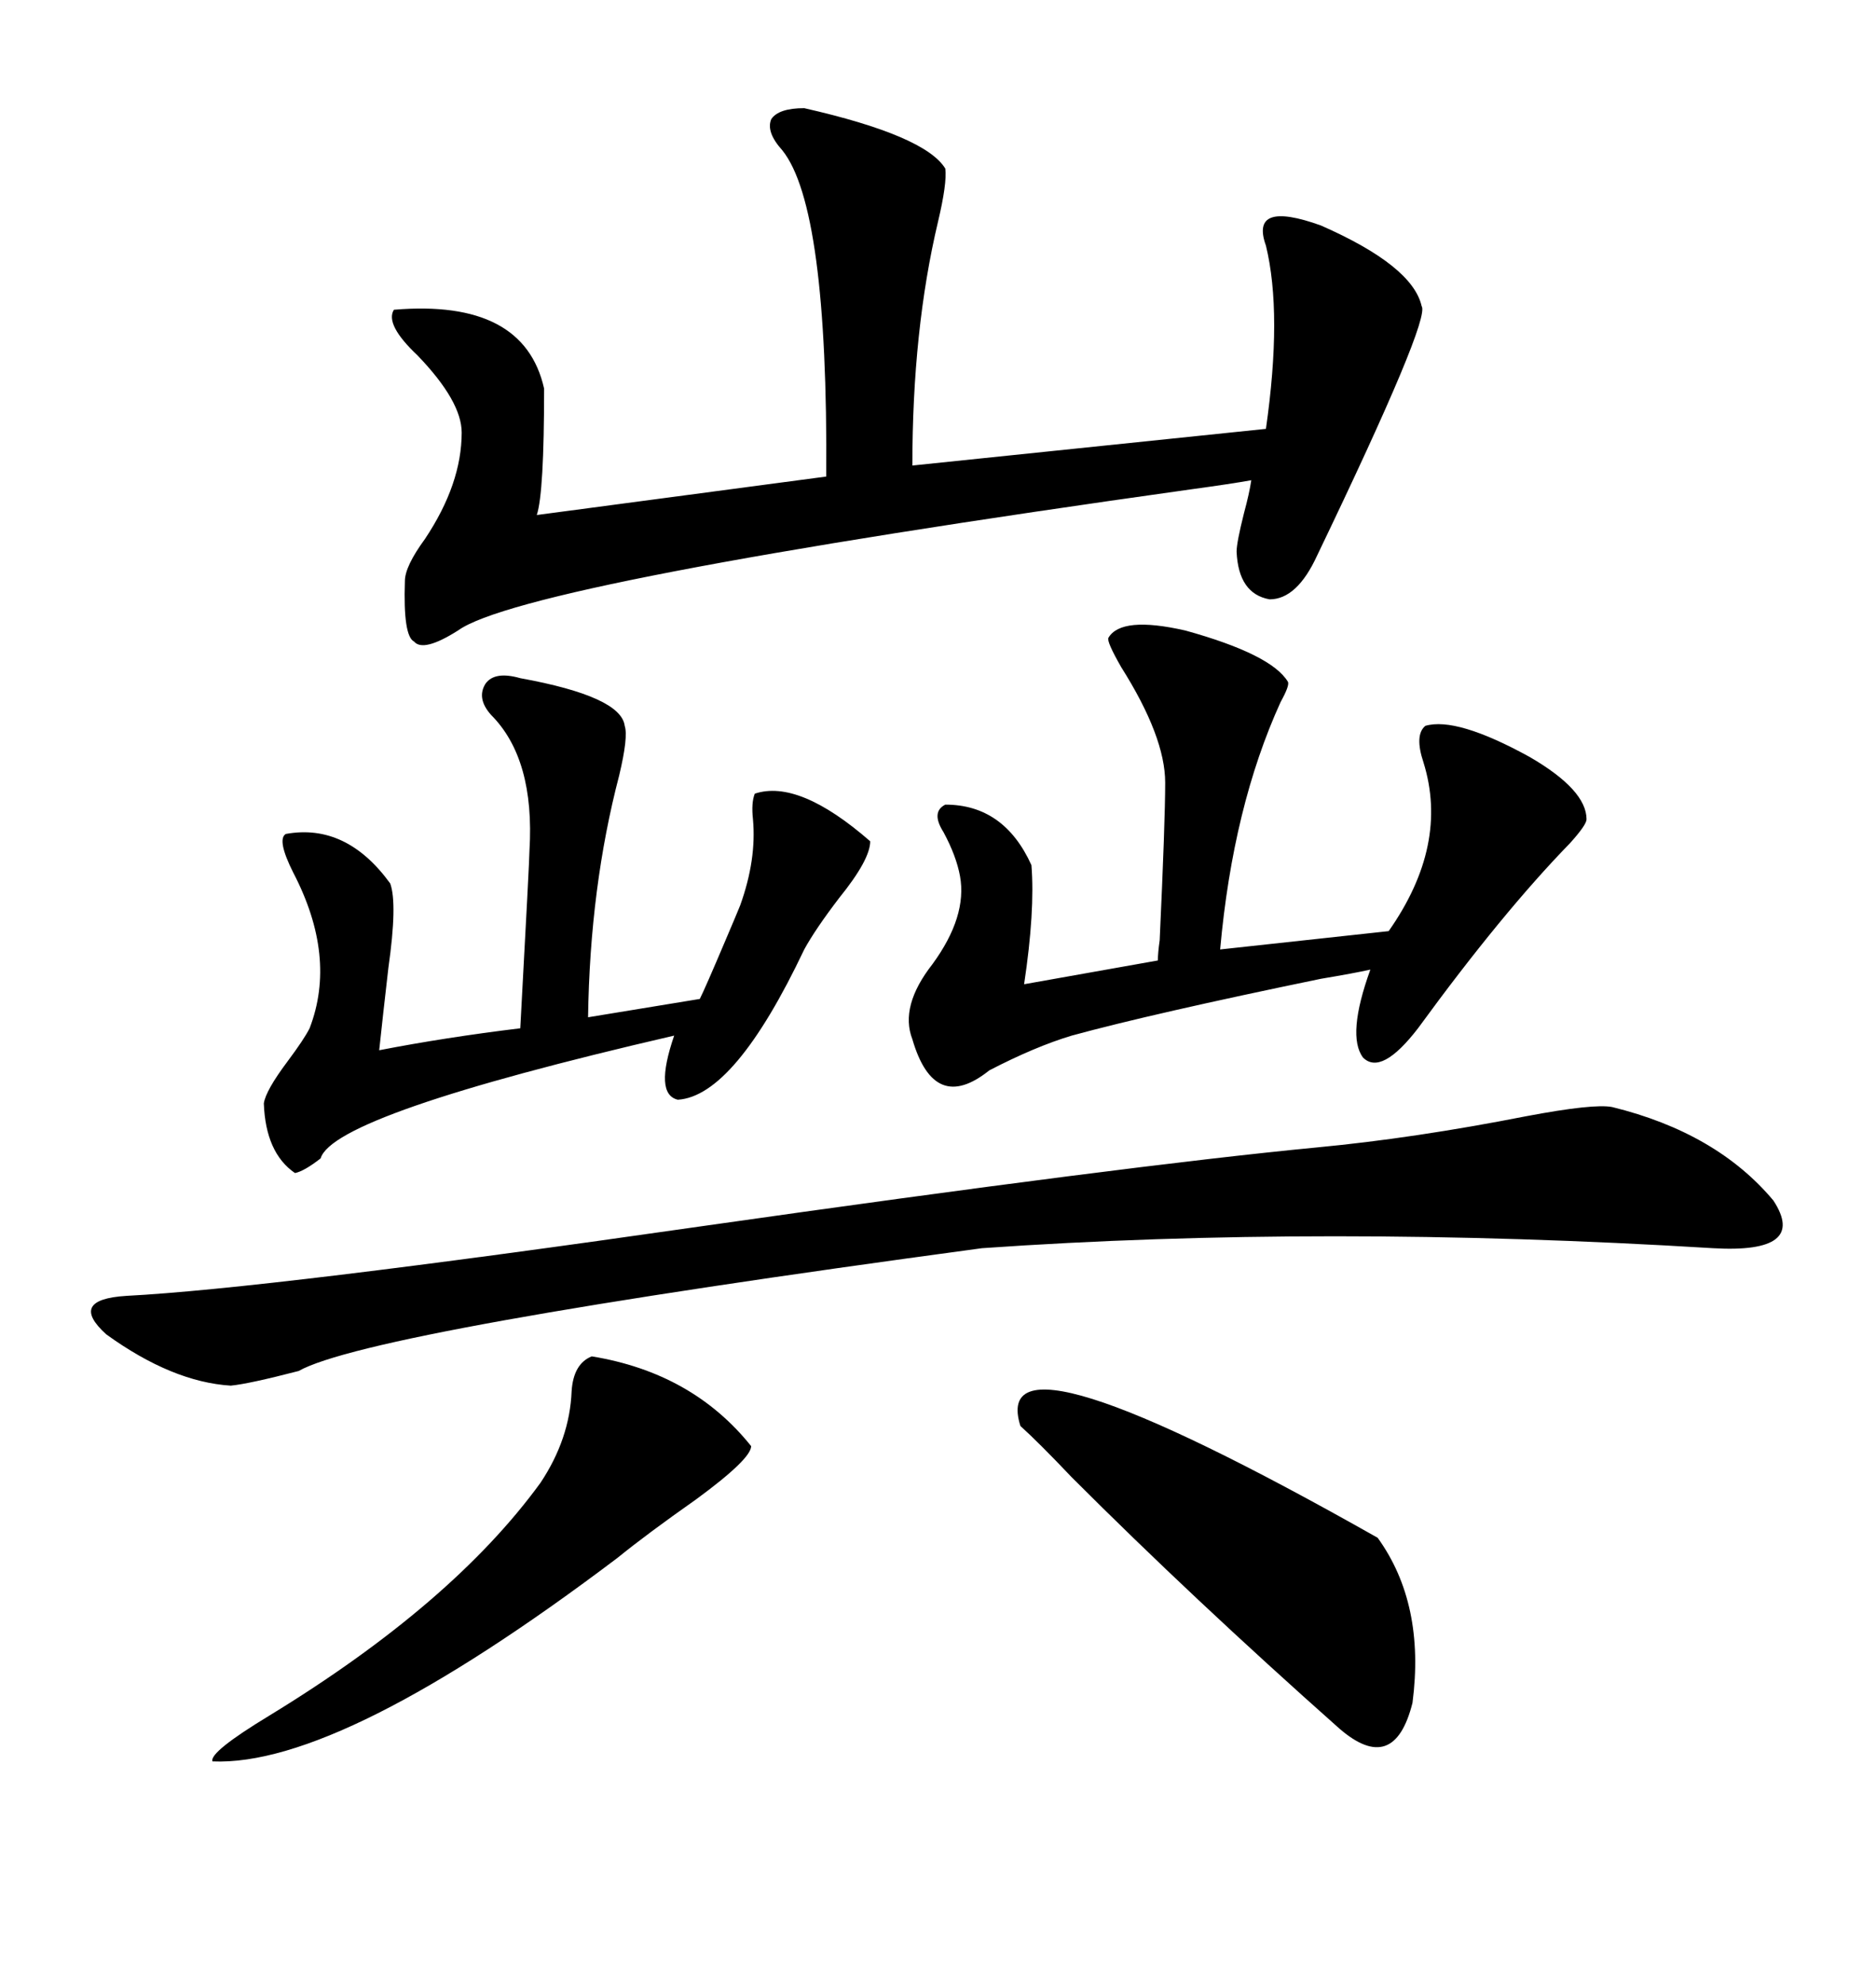 <svg xmlns="http://www.w3.org/2000/svg" xmlns:xlink="http://www.w3.org/1999/xlink" width="300" height="317.285"><path d="M128.61 17.29L128.61 17.29Q147.95 21.68 151.17 26.95L151.17 26.95Q151.46 29.30 150 35.45L150 35.45Q145.90 52.73 145.90 74.41L145.90 74.41L202.44 68.55Q205.08 50.10 202.44 39.26L202.44 39.26Q199.80 31.93 211.23 36.04L211.23 36.04Q225.88 42.48 227.34 48.93L227.34 48.93Q228.81 50.98 210.64 88.77L210.64 88.77Q207.42 95.80 203.03 95.80L203.03 95.80Q198.05 94.92 197.75 88.18L197.75 88.18Q197.75 86.72 198.93 82.03L198.93 82.03Q199.80 78.81 200.10 76.76L200.10 76.76Q196.88 77.34 190.43 78.22L190.43 78.22Q83.79 93.16 73.24 100.78L73.24 100.78Q67.68 104.30 66.21 102.54L66.21 102.54Q64.45 101.66 64.75 92.87L64.75 92.87Q64.75 90.53 67.97 86.13L67.97 86.13Q73.83 77.34 73.83 69.14L73.83 69.14Q73.83 64.16 66.80 56.84L66.80 56.84Q61.52 51.86 62.99 49.51L62.99 49.51Q83.79 47.75 87.01 62.11L87.01 62.11Q87.01 78.81 85.84 82.32L85.84 82.32L132.13 76.17Q132.42 33.11 125.10 24.02L125.10 24.02Q122.46 21.09 123.34 19.04L123.34 19.04Q124.51 17.29 128.61 17.29ZM210.64 183.40L210.64 183.40Q226.17 181.93 244.04 178.42L244.04 178.42Q254.88 176.37 257.81 176.95L257.81 176.95Q274.51 181.05 283.59 191.89L283.59 191.89Q289.16 200.39 273.93 199.51L273.93 199.51Q211.52 195.70 157.03 199.51L157.03 199.51Q59.18 212.70 47.75 219.14L47.75 219.14Q39.84 221.19 36.91 221.48L36.91 221.48Q27.54 220.90 16.99 213.28L16.99 213.28Q10.84 207.71 20.21 207.13L20.21 207.13Q42.77 205.96 112.21 196.00L112.21 196.00Q180.18 186.33 210.64 183.40ZM177.25 101.95L177.25 101.95Q179.30 98.44 189.55 100.78L189.55 100.78Q203.32 104.59 205.96 108.98L205.96 108.98Q206.25 109.57 204.79 112.21L204.79 112.21Q197.17 128.91 195.12 151.76L195.12 151.76L222.07 148.83Q231.74 135.06 227.64 121.88L227.64 121.88Q226.17 117.48 227.93 116.02L227.93 116.02Q232.91 114.55 244.63 121.00L244.63 121.00Q253.71 126.27 253.71 130.96L253.71 130.96Q253.71 131.84 251.07 134.77L251.07 134.77Q240.23 145.90 226.76 164.36L226.76 164.36Q220.90 171.97 217.97 169.04L217.97 169.04Q215.33 165.53 219.14 154.98L219.14 154.98Q216.50 155.57 211.23 156.45L211.23 156.45Q184.28 162.01 171.39 165.53L171.39 165.53Q165.53 167.29 158.20 171.09L158.20 171.09Q149.41 178.13 145.90 166.11L145.90 166.11Q143.85 160.84 149.12 154.10L149.12 154.10Q154.69 146.48 153.52 140.04L153.52 140.04Q152.93 136.82 150.88 133.01L150.88 133.01Q148.83 129.79 151.17 128.61L151.17 128.61Q160.55 128.61 164.94 138.28L164.94 138.28Q165.53 145.61 163.77 157.32L163.77 157.32L185.16 153.52Q185.16 152.34 185.45 150.29L185.45 150.29Q186.33 131.25 186.33 125.10L186.33 125.10Q186.33 117.77 179.30 106.64L179.30 106.64Q176.95 102.54 177.25 101.95ZM83.20 108.40L83.20 108.40Q99.32 111.33 99.90 116.02L99.90 116.02Q100.49 117.77 99.02 123.93L99.02 123.93Q94.34 141.80 94.04 162.60L94.04 162.60L111.91 159.67Q112.79 157.91 116.02 150.29L116.02 150.29Q117.77 146.19 118.36 144.73L118.36 144.73Q121.00 137.40 120.41 130.96L120.41 130.96Q120.12 128.32 120.70 126.86L120.70 126.86Q127.73 124.51 139.16 134.47L139.16 134.47Q139.16 137.40 134.18 143.55L134.18 143.55Q130.37 148.54 128.61 151.76L128.61 151.76Q117.48 175.20 108.40 175.78L108.40 175.78Q104.59 174.90 107.81 165.53L107.81 165.53Q53.32 178.13 51.27 185.16L51.27 185.16Q48.63 187.21 47.17 187.50L47.17 187.50Q42.48 184.28 42.19 176.37L42.19 176.37Q42.48 174.32 46.00 169.63L46.00 169.63Q48.63 166.11 49.51 164.36L49.51 164.36Q53.91 152.93 46.88 139.45L46.88 139.45Q44.24 134.18 45.70 133.30L45.70 133.30Q55.37 131.54 62.40 141.21L62.40 141.21Q63.57 144.43 62.11 154.69L62.11 154.69Q61.23 162.30 60.64 167.87L60.64 167.87Q71.19 165.82 83.20 164.36L83.20 164.36Q84.67 137.40 84.67 135.94L84.67 135.94Q85.55 121.29 78.52 114.26L78.52 114.26Q76.17 111.62 77.64 109.28L77.64 109.28Q79.10 107.23 83.20 108.40ZM163.18 227.93L163.18 227.93Q157.62 210.35 220.31 245.80L220.31 245.80Q227.93 256.35 225.88 272.17L225.88 272.17Q222.95 283.89 214.16 276.27L214.16 276.27Q190.72 255.47 171.39 236.13L171.39 236.13Q166.11 230.57 163.18 227.93ZM94.63 216.80L94.63 216.80Q110.74 219.43 120.12 231.15L120.12 231.15Q120.12 233.20 111.33 239.65L111.33 239.65Q103.42 245.21 98.73 249.02L98.73 249.02Q54.49 282.42 33.98 281.54L33.98 281.54Q33.40 280.08 43.07 274.22L43.07 274.22Q72.36 256.35 86.43 237.01L86.43 237.01Q91.11 229.98 91.41 222.36L91.41 222.36Q91.70 217.97 94.63 216.80Z"/></svg>